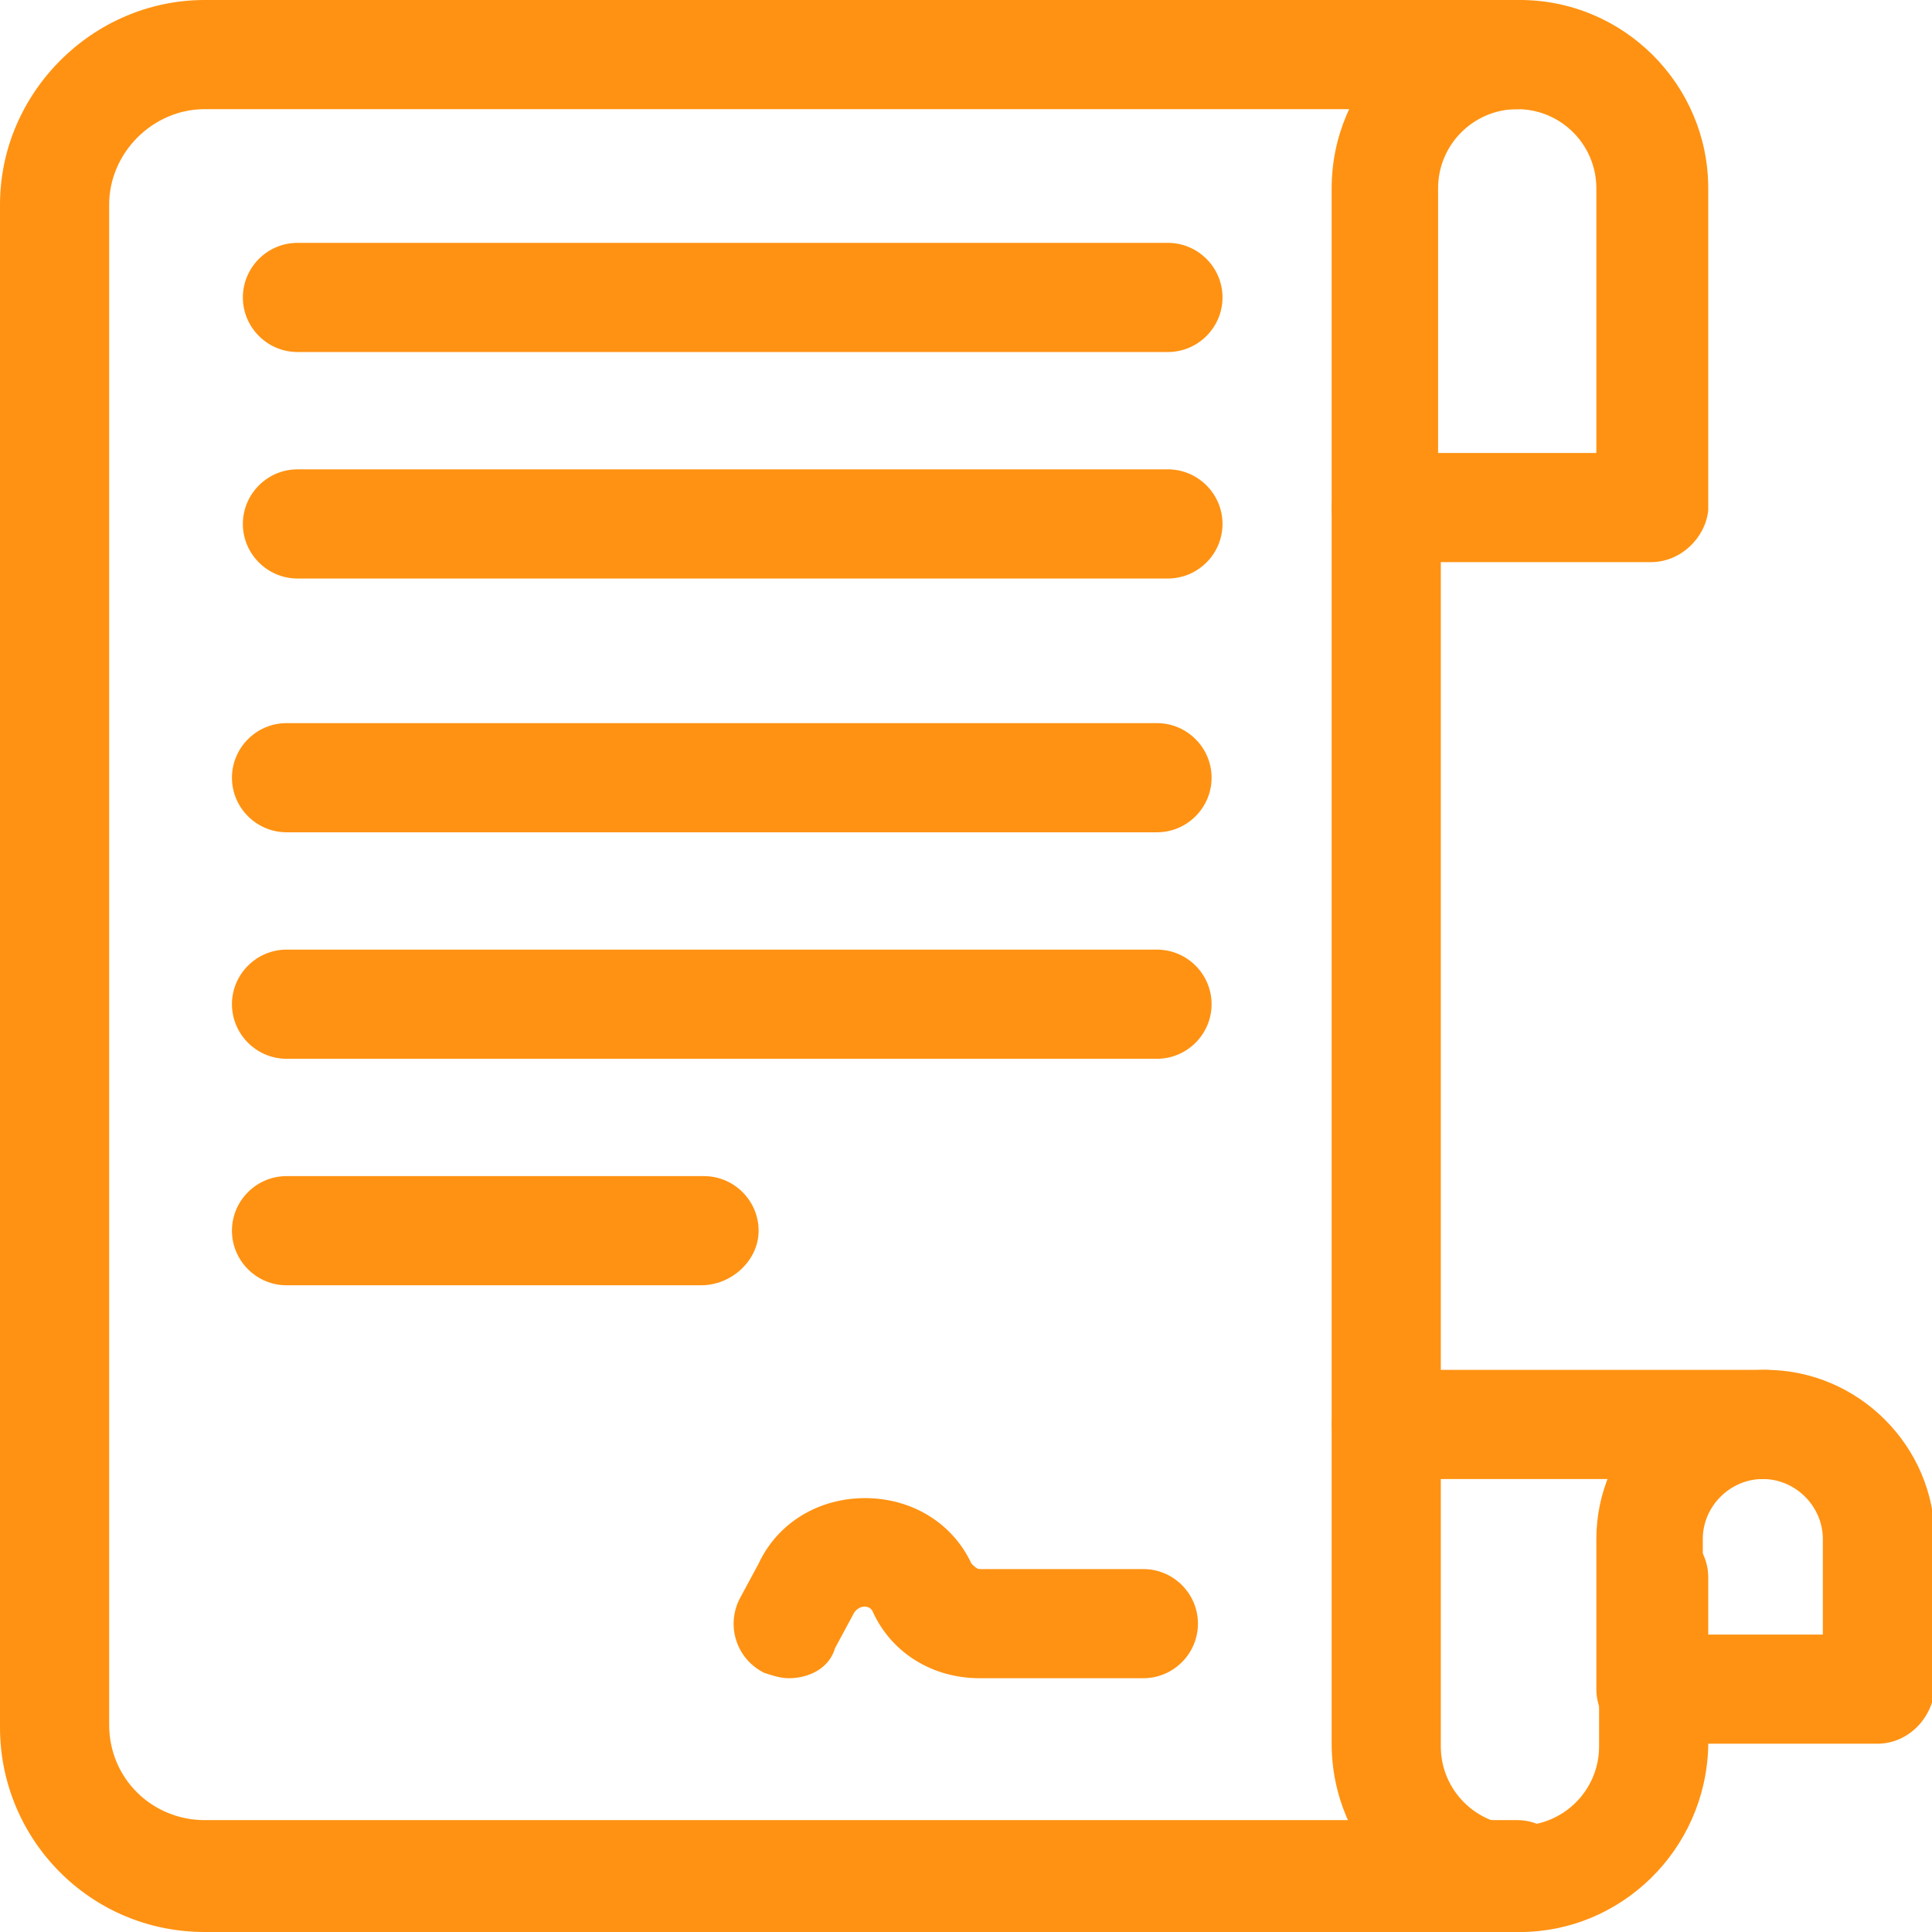 <?xml version="1.0" encoding="UTF-8"?>
<!-- Generator: Adobe Illustrator 23.0.0, SVG Export Plug-In . SVG Version: 6.00 Build 0)  -->
<svg xmlns="http://www.w3.org/2000/svg" xmlns:xlink="http://www.w3.org/1999/xlink" version="1.1" id="Layer_1" x="0px" y="0px" viewBox="0 0 70.8 70.8" style="enable-background:new 0 0 70.8 70.8;" xml:space="preserve">
<style type="text/css">
	.st0{fill:#FF9212;}
</style>
<g>
	<path class="st0" d="M55.7,70.8H7.5c-4.2,0-7.5-3.4-7.5-7.5V7.5C0,3.4,3.4,0,7.5,0h48.1c1.1,0,2,0.9,2,2s-0.9,2-2,2H7.5   C5.6,4,4,5.6,4,7.5v55.7c0,2,1.6,3.5,3.5,3.5h48.1c1.1,0,2,0.9,2,2S56.8,70.8,55.7,70.8z"></path>
</g>
<g>
	<path class="st0" d="M50.8,54.2c-1.1,0-2-0.9-2-2V18.6c0-1.1,0.9-2,2-2s2,0.9,2,2v33.6C52.8,53.3,51.9,54.2,50.8,54.2z"></path>
</g>
<g>
	<path class="st0" d="M55.7,70.8c-3.8,0-6.9-3.1-6.9-6.9V52.2c0-1.1,0.9-2,2-2h13.9c1.1,0,2,0.9,2,2s-0.9,2-2,2H52.8V64   c0,1.6,1.3,2.9,2.9,2.9s2.9-1.3,2.9-2.9v-6.2c0-1.1,0.9-2,2-2s2,0.9,2,2V64C62.5,67.8,59.4,70.8,55.7,70.8z"></path>
</g>
<g>
	<path class="st0" d="M60.5,20.6h-9.7c-1.1,0-2-0.9-2-2V6.9c0-3.8,3.1-6.9,6.9-6.9s6.9,3.1,6.9,6.9v11.8   C62.5,19.7,61.6,20.6,60.5,20.6z M52.8,16.6h5.7V6.9c0-1.6-1.3-2.9-2.9-2.9s-2.9,1.3-2.9,2.9V16.6z"></path>
</g>
<g>
	<path class="st0" d="M68.8,63.9h-8.3c-1.1,0-2-0.9-2-2v-5.5c0-3.4,2.8-6.2,6.2-6.2s6.2,2.8,6.2,6.2v5.5   C70.8,63,69.9,63.9,68.8,63.9z M62.5,59.9h4.3v-3.5c0-1.2-1-2.2-2.2-2.2s-2.2,1-2.2,2.2V59.9z"></path>
</g>
<g>
	<path class="st0" d="M42.4,30.5H10.5c-1.1,0-2-0.9-2-2s0.9-2,2-2h31.9c1.1,0,2,0.9,2,2S43.5,30.5,42.4,30.5z"></path>
</g>
<g>
	<path class="st0" d="M42.8,12.9H10.9c-1.1,0-2-0.9-2-2s0.9-2,2-2h31.9c1.1,0,2,0.9,2,2S43.9,12.9,42.8,12.9z"></path>
</g>
<g>
	<path class="st0" d="M42.4,38.8H10.5c-1.1,0-2-0.9-2-2s0.9-2,2-2h31.9c1.1,0,2,0.9,2,2S43.5,38.8,42.4,38.8z"></path>
</g>
<g>
	<path class="st0" d="M42.8,21.2H10.9c-1.1,0-2-0.9-2-2s0.9-2,2-2h31.9c1.1,0,2,0.9,2,2S43.9,21.2,42.8,21.2z"></path>
</g>
<g>
	<path class="st0" d="M25.7,47.1H10.5c-1.1,0-2-0.9-2-2s0.9-2,2-2h15.3c1.1,0,2,0.9,2,2S26.8,47.1,25.7,47.1z"></path>
</g>
<g>
	<path class="st0" d="M28.9,61.5c-0.3,0-0.6-0.1-0.9-0.2c-1-0.5-1.4-1.7-0.9-2.7l0.7-1.3c0.7-1.5,2.2-2.4,3.9-2.4s3.2,0.9,3.9,2.4   c0.1,0.1,0.2,0.2,0.3,0.2h6c1.1,0,2,0.9,2,2s-0.9,2-2,2h-6c-1.7,0-3.2-0.9-3.9-2.4c-0.1-0.3-0.5-0.3-0.7,0l-0.7,1.3   C30.4,61.1,29.7,61.5,28.9,61.5z"></path>
</g>
</svg>
